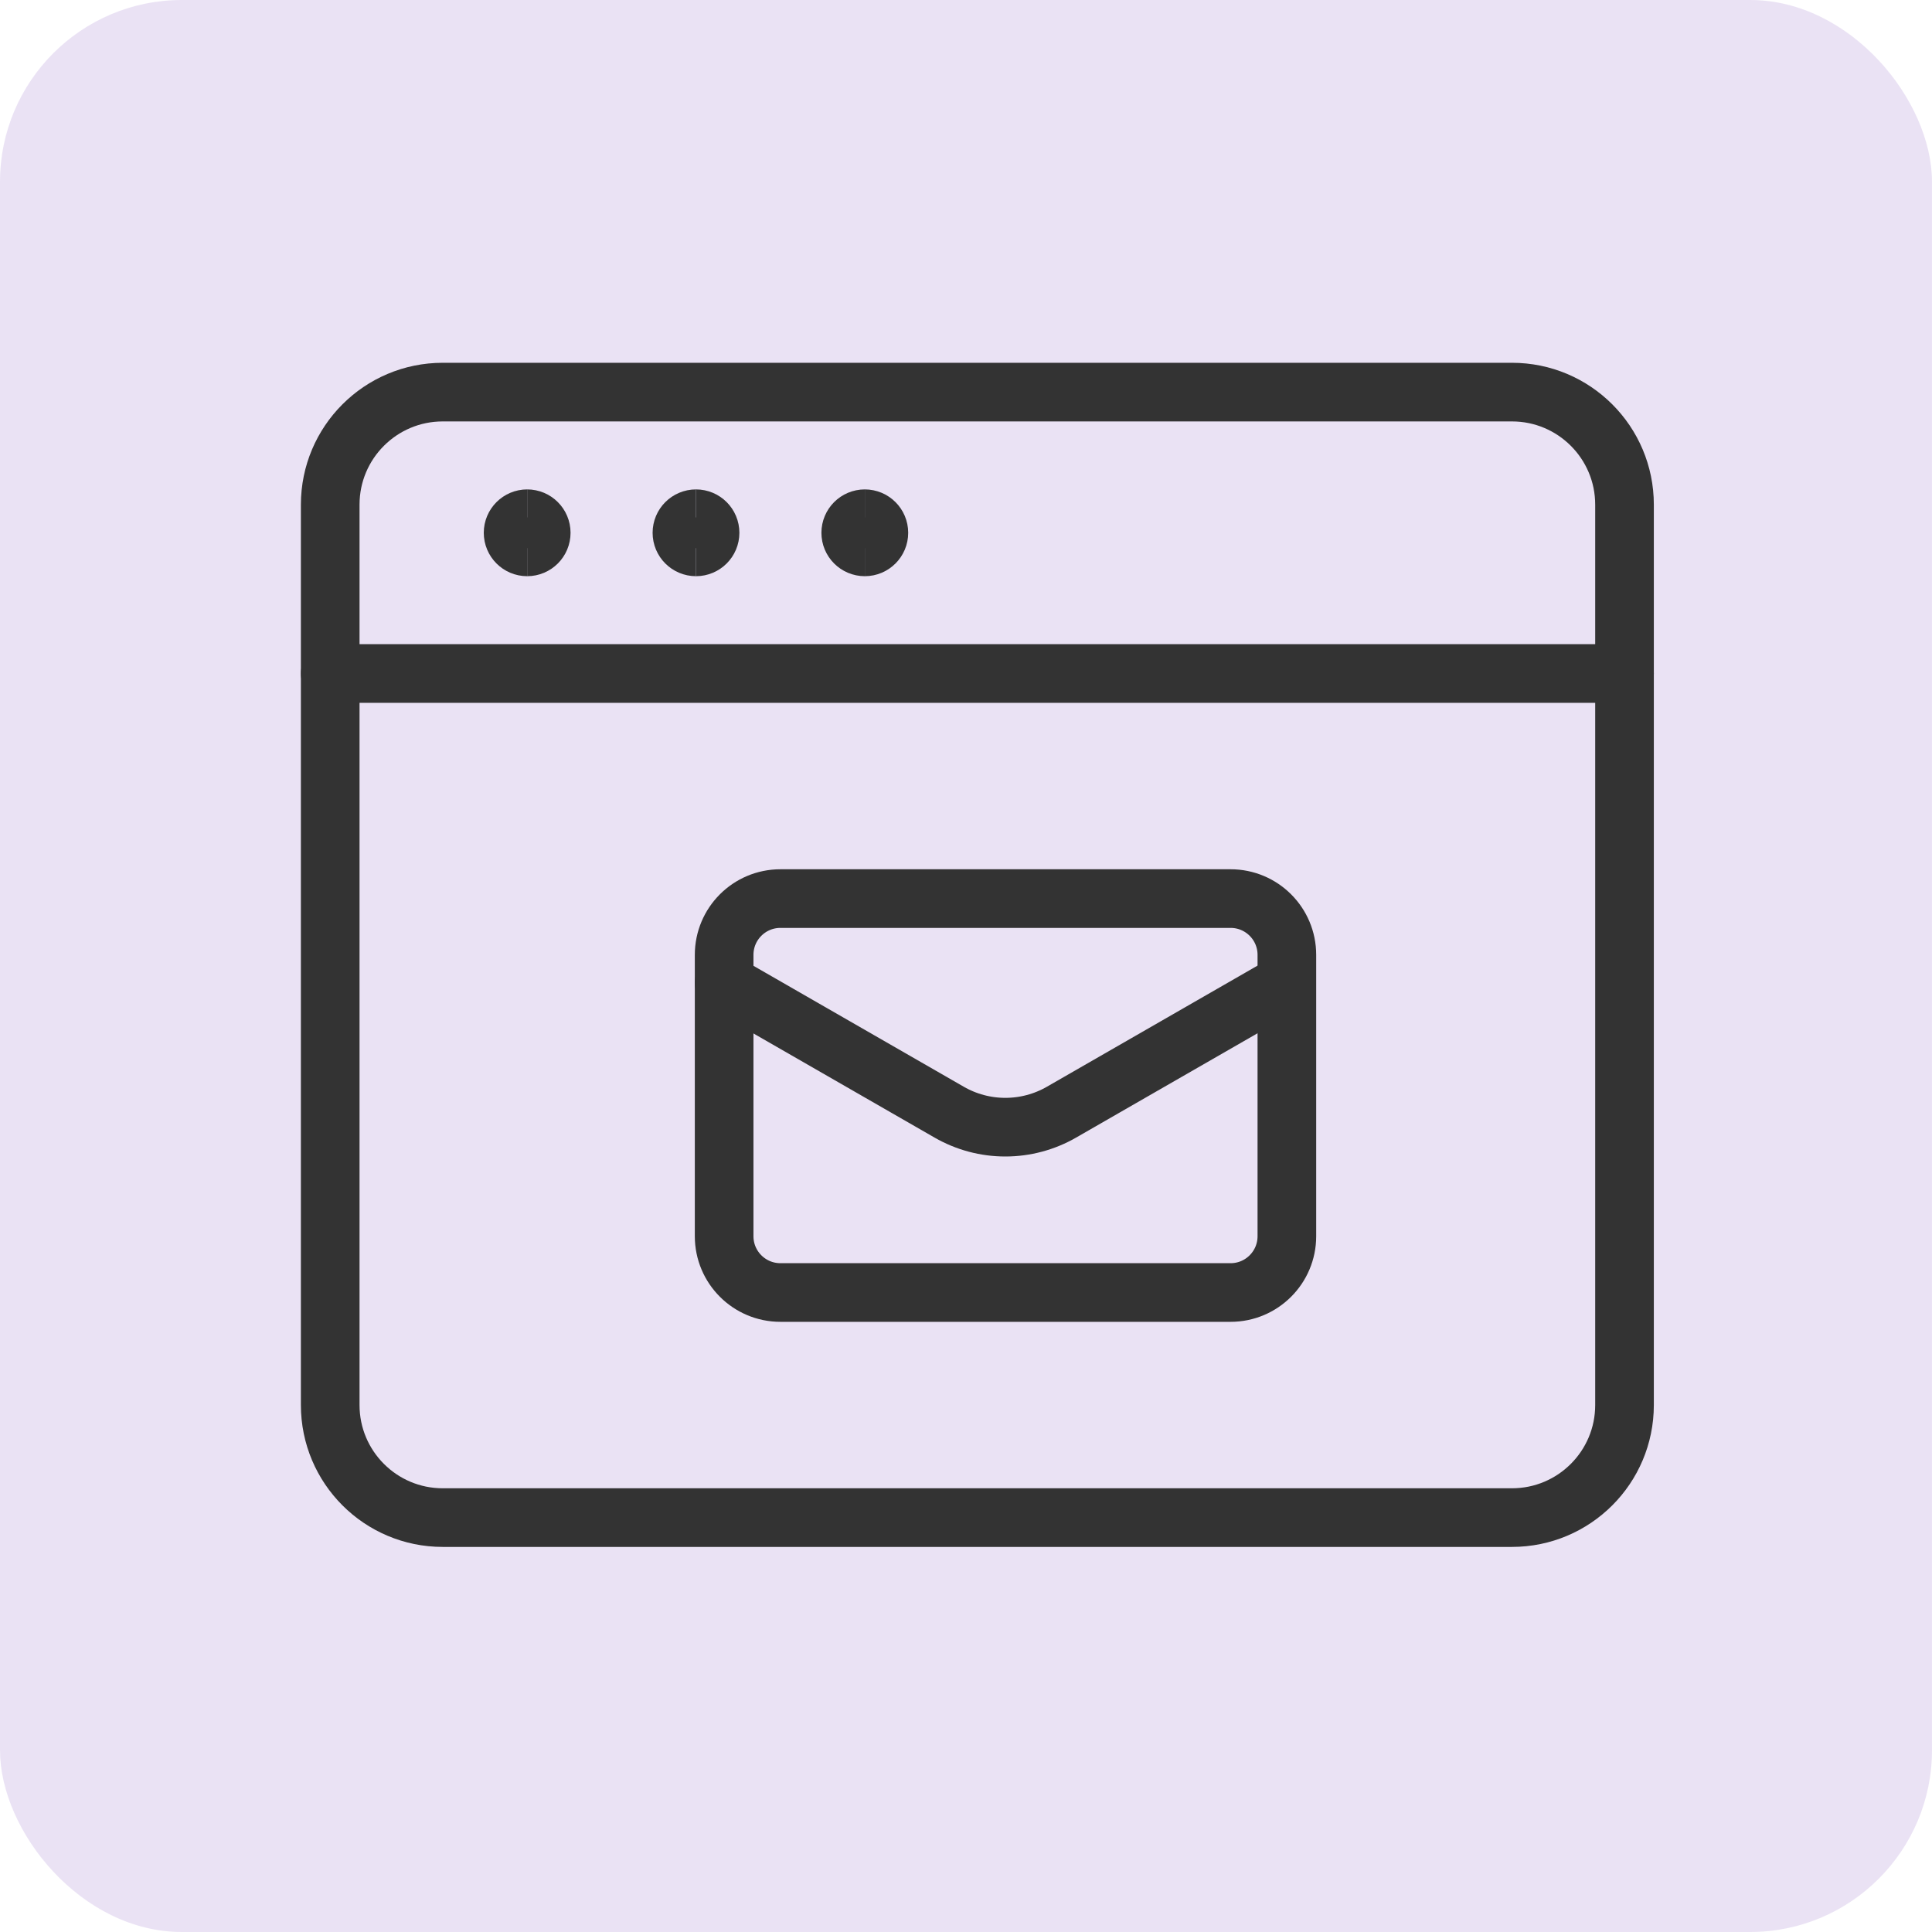 <?xml version="1.0" encoding="UTF-8"?> <svg xmlns="http://www.w3.org/2000/svg" width="85" height="85" viewBox="0 0 85 85" fill="none"><rect width="85" height="85" rx="8" fill="#D6C7EB" fill-opacity="0.5"></rect><path d="M66.52 17.251H19.48C16.745 17.251 14.528 19.468 14.528 22.203V61.816C14.528 64.551 16.745 66.768 19.48 66.768H66.52C69.255 66.768 71.472 64.551 71.472 61.816V22.203C71.472 19.468 69.255 17.251 66.52 17.251Z" stroke="#333333" stroke-width="2.58" stroke-linecap="round" stroke-linejoin="round"></path><path d="M14.528 29.631H71.472" stroke="#333333" stroke-width="2.58" stroke-linecap="round" stroke-linejoin="round"></path><path d="M23.193 24.06C22.852 24.06 22.574 23.783 22.574 23.441C22.574 23.099 22.852 22.822 23.193 22.822" stroke="#333333" stroke-width="2.58"></path><path d="M23.193 24.06C23.535 24.06 23.812 23.783 23.812 23.441C23.812 23.099 23.535 22.822 23.193 22.822" stroke="#333333" stroke-width="2.58"></path><path d="M30.621 24.06C30.279 24.06 30.002 23.783 30.002 23.441C30.002 23.099 30.279 22.822 30.621 22.822" stroke="#333333" stroke-width="2.58"></path><path d="M30.621 24.06C30.963 24.06 31.24 23.783 31.24 23.441C31.24 23.099 30.963 22.822 30.621 22.822" stroke="#333333" stroke-width="2.58"></path><path d="M38.048 24.06C37.706 24.06 37.429 23.783 37.429 23.441C37.429 23.099 37.706 22.822 38.048 22.822" stroke="#333333" stroke-width="2.58"></path><path d="M38.048 24.06C38.39 24.06 38.667 23.783 38.667 23.441C38.667 23.099 38.39 22.822 38.048 22.822" stroke="#333333" stroke-width="2.58"></path><path d="M54.141 39.534H34.335C32.967 39.534 31.859 40.642 31.859 42.01V54.389C31.859 55.756 32.967 56.865 34.335 56.865H54.141C55.509 56.865 56.617 55.756 56.617 54.389V42.01C56.617 40.642 55.509 39.534 54.141 39.534Z" stroke="#333333" stroke-width="2.58" stroke-linecap="round" stroke-linejoin="round"></path><path d="M31.859 43.238L41.762 48.932C42.513 49.364 43.364 49.591 44.23 49.591C45.097 49.591 45.948 49.364 46.699 48.932L56.602 43.238" stroke="#333333" stroke-width="2.58" stroke-linecap="round" stroke-linejoin="round"></path></svg> 